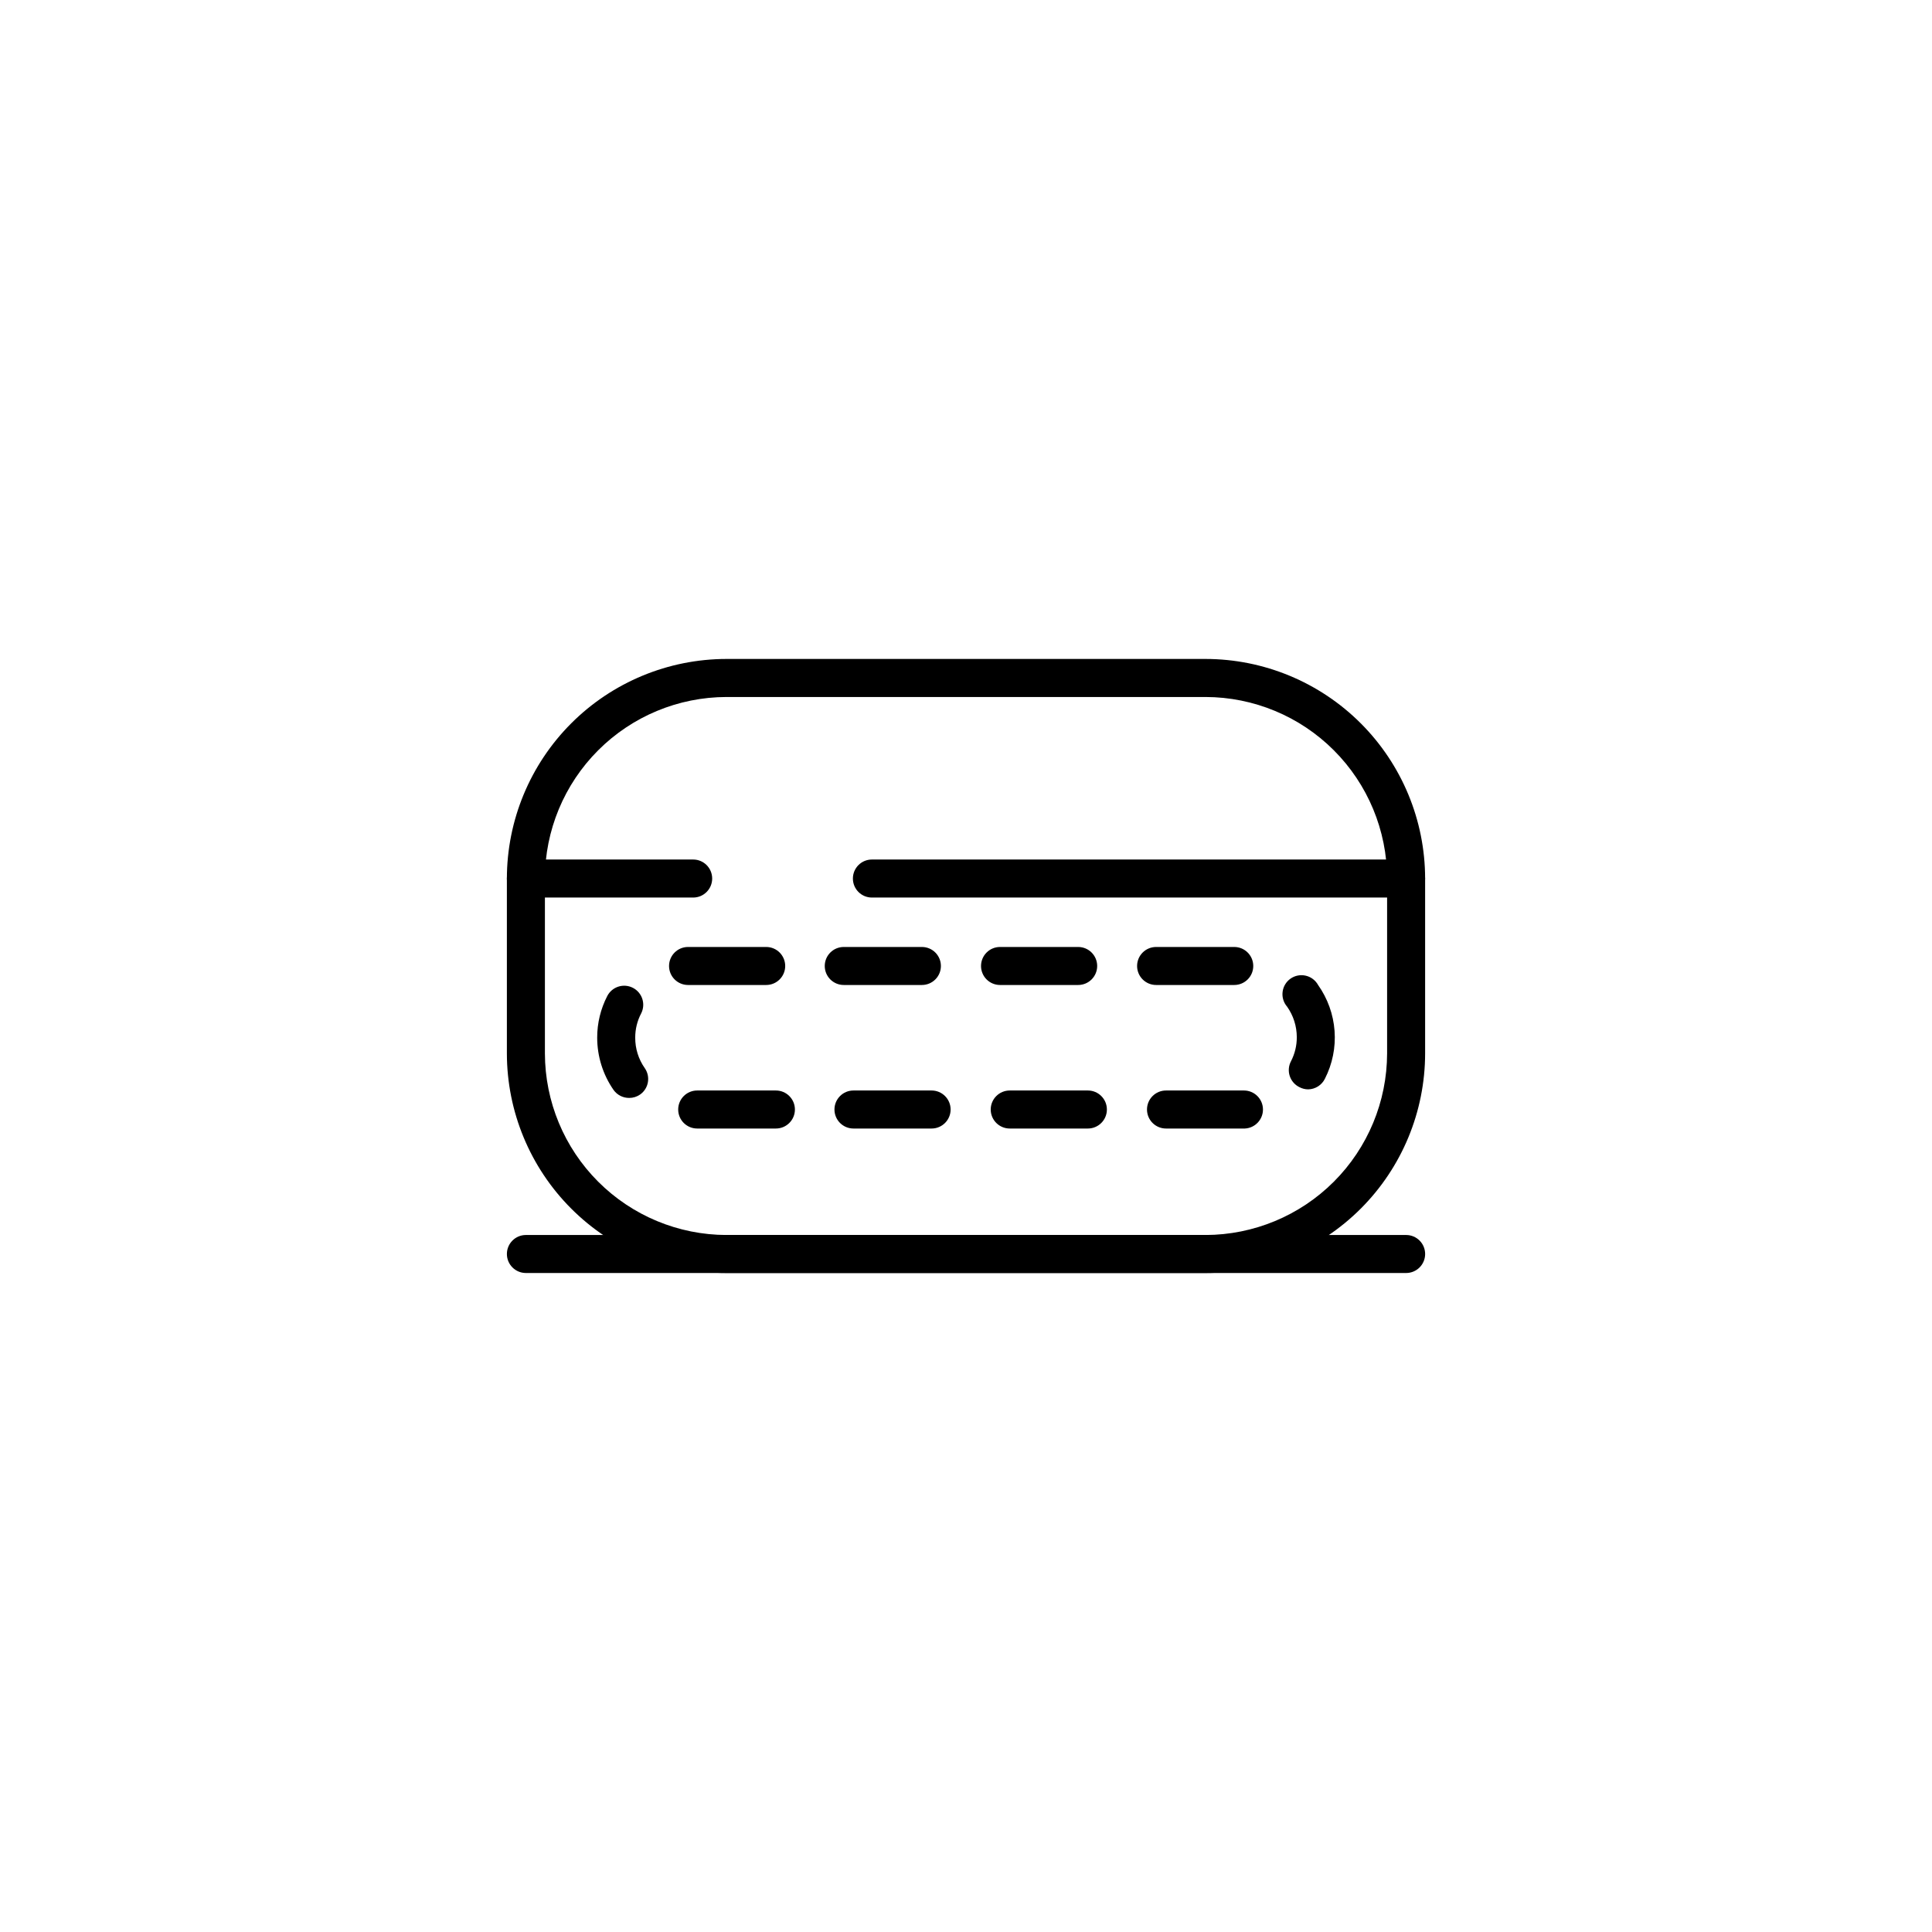 <?xml version="1.0" encoding="UTF-8"?>
<!-- Uploaded to: ICON Repo, www.iconrepo.com, Generator: ICON Repo Mixer Tools -->
<svg fill="#000000" width="800px" height="800px" version="1.1" viewBox="144 144 512 512" xmlns="http://www.w3.org/2000/svg">
 <g>
  <path d="m463.48 481.36h-126.96c-15.43-0.012-30.223-6.148-41.133-17.059-10.91-10.91-17.043-25.703-17.059-41.133v-46.348c0.016-15.43 6.148-30.223 17.059-41.133 10.91-10.91 25.703-17.043 41.133-17.059h126.96c15.43 0.016 30.223 6.148 41.133 17.059s17.047 25.703 17.059 41.133v46.352-0.004c-0.012 15.43-6.148 30.223-17.059 41.133-10.91 10.91-25.703 17.047-41.133 17.059zm-126.96-152.65c-12.754 0.023-24.977 5.102-33.992 14.121-9.02 9.016-14.098 21.238-14.121 33.992v46.352-0.004c0.023 12.754 5.102 24.977 14.121 33.992 9.016 9.02 21.238 14.098 33.992 14.125h126.96c12.754-0.027 24.977-5.106 33.996-14.125 9.016-9.016 14.094-21.238 14.121-33.992v-46.348c-0.027-12.754-5.106-24.977-14.121-33.992-9.02-9.02-21.242-14.098-33.996-14.121z"/>
  <path d="m516.63 381.86h-141.57c-2.781 0-5.035-2.258-5.035-5.039 0-2.785 2.254-5.039 5.035-5.039h141.57c2.785 0 5.039 2.254 5.039 5.039 0 2.781-2.254 5.039-5.039 5.039z"/>
  <path d="m327.7 381.86h-44.336c-2.781 0-5.039-2.258-5.039-5.039 0-2.785 2.258-5.039 5.039-5.039h44.336c2.781 0 5.035 2.254 5.035 5.039 0 2.781-2.254 5.039-5.035 5.039z"/>
  <path d="m473.91 443.07h-20.906c-2.781 0-5.039-2.254-5.039-5.039 0-2.781 2.258-5.039 5.039-5.039h20.656c1.336 0 2.617 0.531 3.562 1.477 0.945 0.945 1.477 2.227 1.477 3.562 0 2.688-2.106 4.906-4.789 5.039zm-41.613 0h-20.707c-2.781 0-5.039-2.254-5.039-5.039 0-2.781 2.258-5.039 5.039-5.039h20.707c2.781 0 5.039 2.258 5.039 5.039 0 2.785-2.258 5.039-5.039 5.039zm-41.414 0h-20.707c-2.781 0-5.035-2.254-5.035-5.039 0-2.781 2.254-5.039 5.035-5.039h20.707c2.781 0 5.039 2.258 5.039 5.039 0 2.785-2.258 5.039-5.039 5.039zm-41.414 0h-20.703c-2.785 0-5.039-2.254-5.039-5.039 0-2.781 2.254-5.039 5.039-5.039h20.855c2.781 0 5.039 2.258 5.039 5.039 0 2.785-2.258 5.039-5.039 5.039zm-38.742-8.113v0.004c-1.637 0.008-3.18-0.781-4.129-2.117-2.824-4.07-4.336-8.902-4.336-13.855-0.008-3.84 0.91-7.625 2.672-11.035 1.281-2.477 4.324-3.445 6.801-2.164 2.477 1.277 3.445 4.324 2.168 6.801-1.035 1.973-1.57 4.172-1.562 6.398-0.016 2.883 0.863 5.699 2.519 8.062 1.59 2.269 1.051 5.398-1.211 7-0.855 0.598-1.875 0.918-2.922 0.91zm179.96-2.266c-0.789-0.004-1.566-0.195-2.266-0.555-1.25-0.594-2.199-1.672-2.629-2.988-0.43-1.316-0.297-2.746 0.359-3.965 1.008-1.961 1.527-4.141 1.512-6.348-0.008-2.887-0.902-5.699-2.566-8.059-0.938-1.078-1.371-2.504-1.195-3.922 0.172-1.414 0.941-2.691 2.109-3.512 1.172-0.816 2.633-1.102 4.023-0.777 1.391 0.32 2.582 1.219 3.273 2.465 2.535 3.582 4.047 7.789 4.367 12.168s-0.562 8.758-2.555 12.672c-0.832 1.695-2.543 2.785-4.434 2.82zm-19.547-27.66h-20.758c-2.781 0-5.039-2.254-5.039-5.035 0-2.785 2.258-5.039 5.039-5.039h20.707c2.781 0 5.039 2.254 5.039 5.039 0 2.781-2.258 5.035-5.039 5.035zm-41.414 0h-20.707c-2.781 0-5.035-2.254-5.035-5.035 0-2.785 2.254-5.039 5.035-5.039h20.707c2.781 0 5.039 2.254 5.039 5.039 0 2.781-2.258 5.035-5.039 5.035zm-41.414 0h-20.703c-2.785 0-5.039-2.254-5.039-5.035 0-2.785 2.254-5.039 5.039-5.039h20.707-0.004c2.785 0 5.039 2.254 5.039 5.039 0 2.781-2.254 5.035-5.039 5.035zm-41.414 0h-20.555c-2.781 0-5.035-2.254-5.035-5.035 0-2.785 2.254-5.039 5.035-5.039h20.707c2.785 0 5.039 2.254 5.039 5.039 0 2.781-2.254 5.035-5.039 5.035z"/>
  <path d="m516.63 481.36h-233.26c-2.781 0-5.039-2.254-5.039-5.039 0-2.781 2.258-5.035 5.039-5.035h233.27-0.004c2.785 0 5.039 2.254 5.039 5.035 0 2.785-2.254 5.039-5.039 5.039z"/>
 </g>
</svg>
